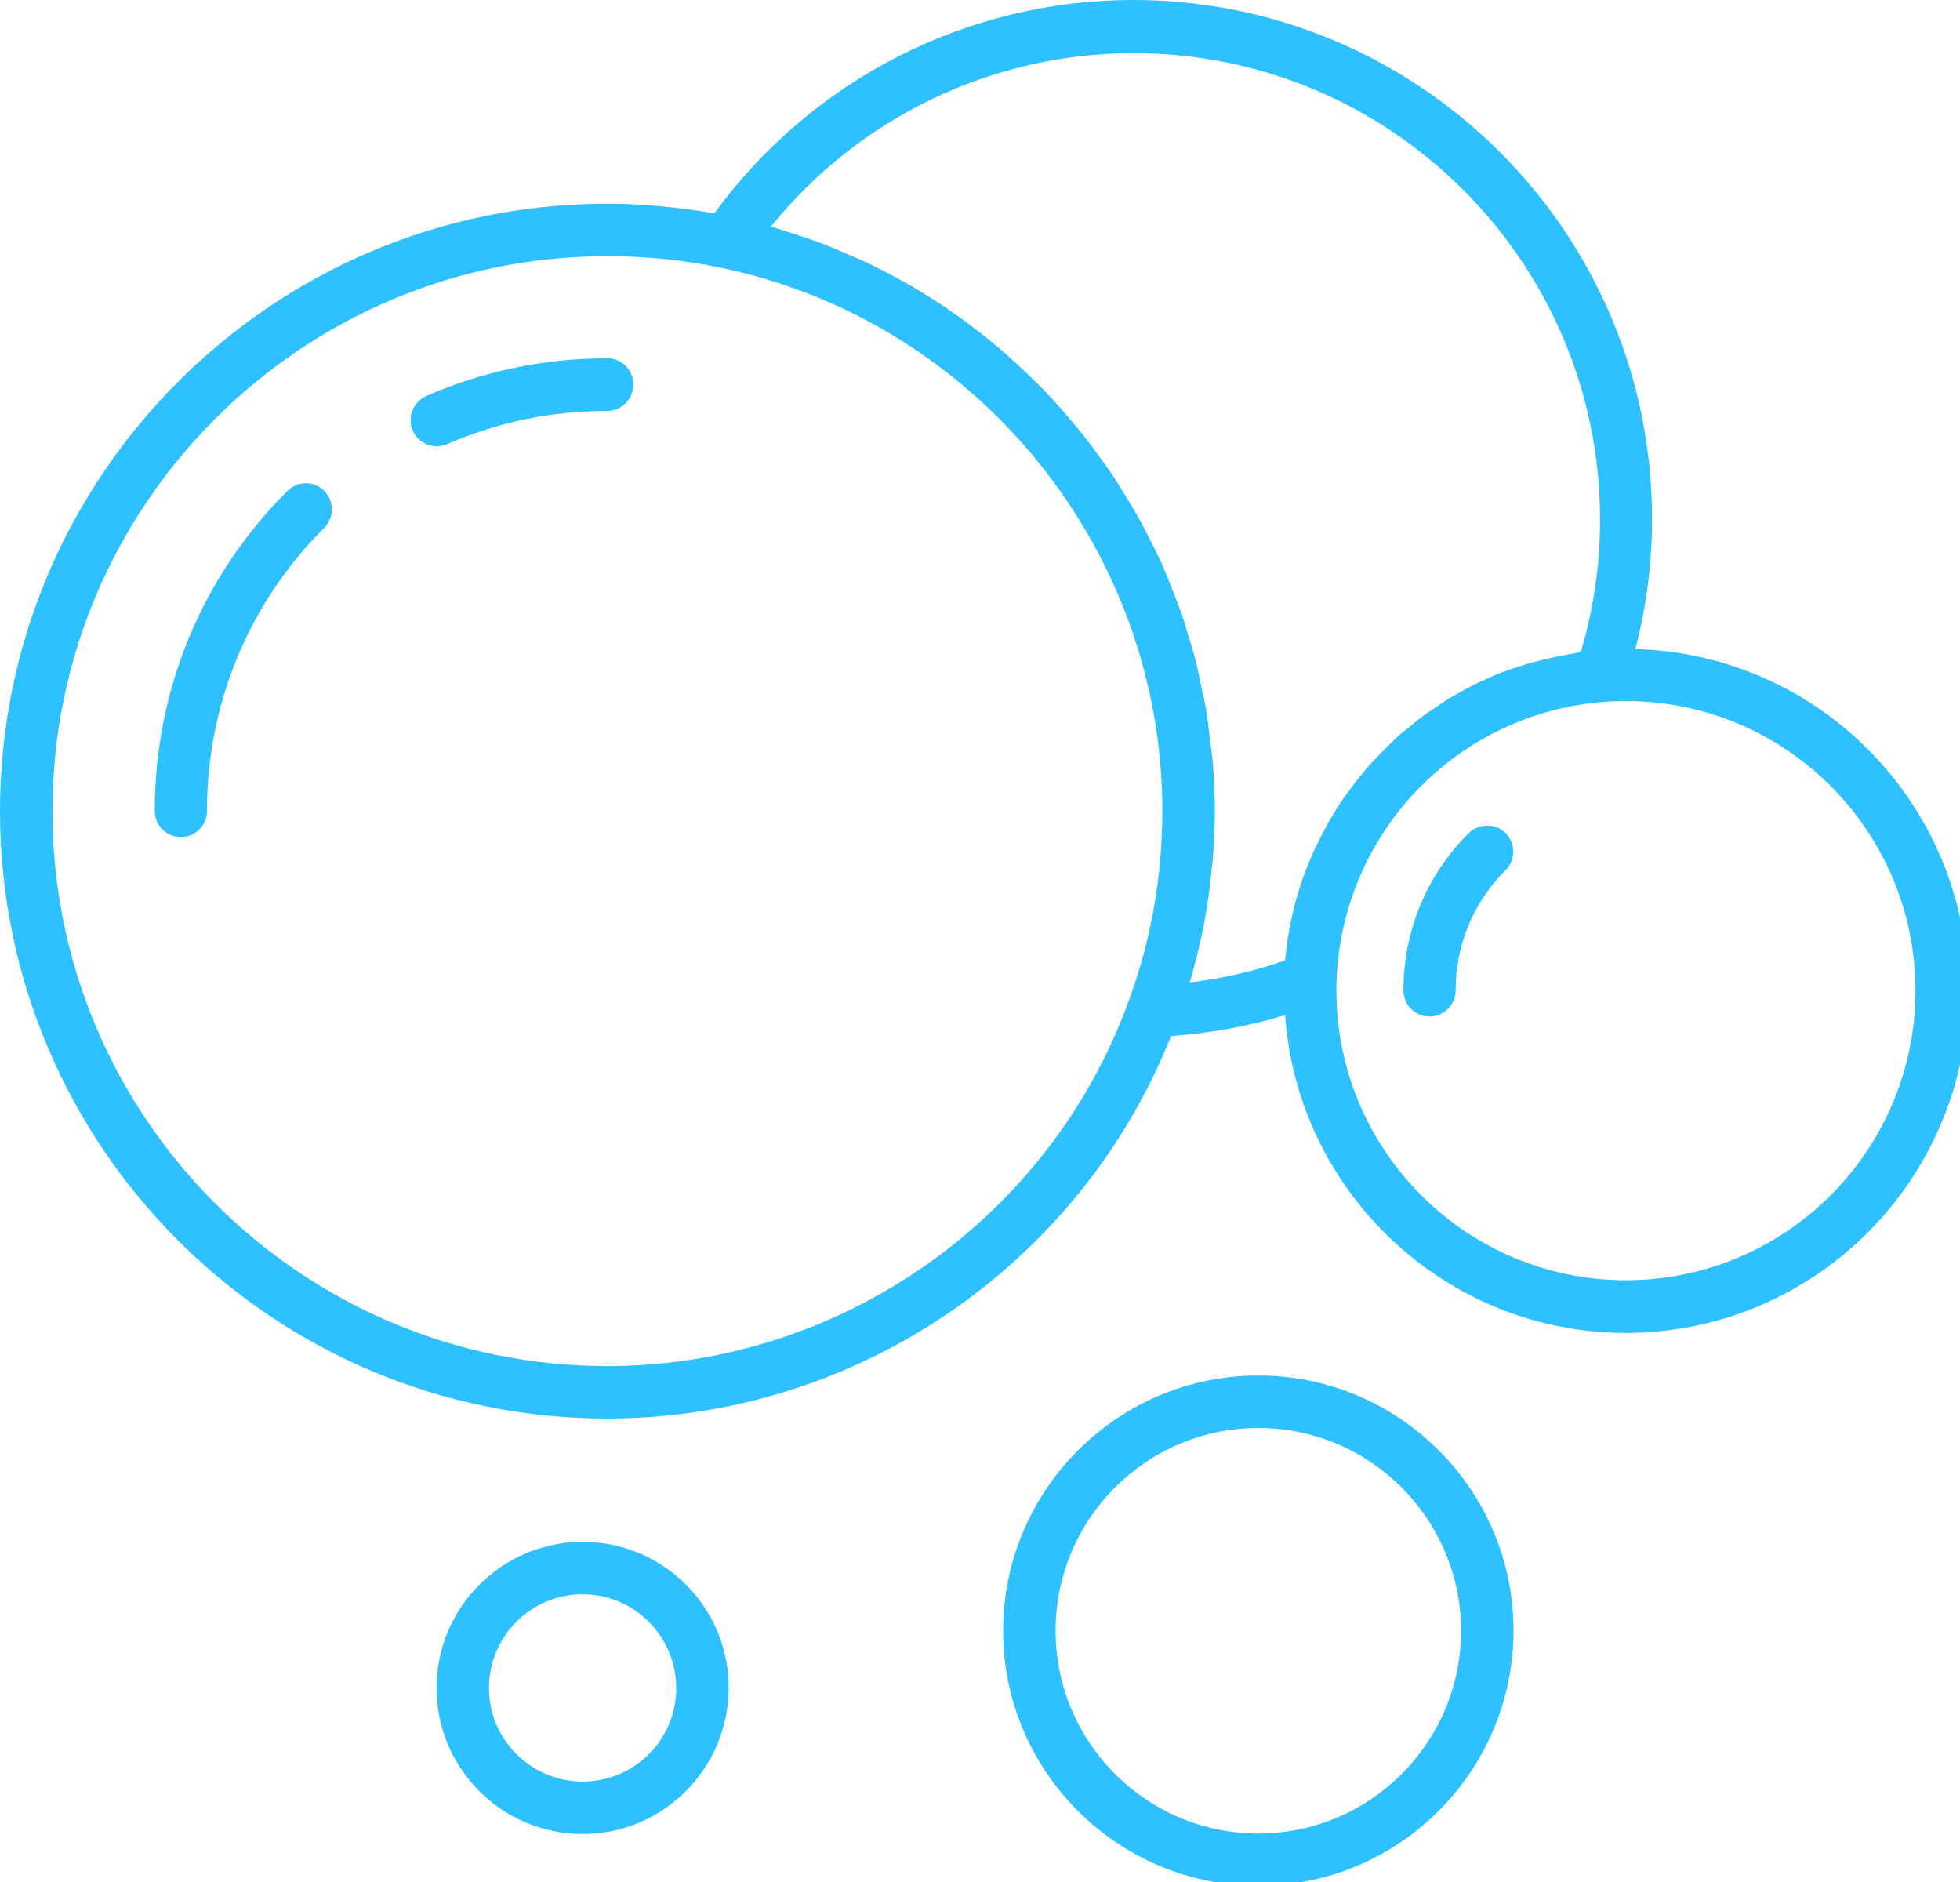 <?xml version="1.0" encoding="UTF-8" standalone="no"?>
<!DOCTYPE svg PUBLIC "-//W3C//DTD SVG 1.1//EN" "http://www.w3.org/Graphics/SVG/1.1/DTD/svg11.dtd">
<svg width="100%" height="100%" viewBox="0 0 100 96" version="1.1" xmlns="http://www.w3.org/2000/svg" xmlns:xlink="http://www.w3.org/1999/xlink" xml:space="preserve" xmlns:serif="http://www.serif.com/" style="fill-rule:evenodd;clip-rule:evenodd;stroke-linejoin:round;stroke-miterlimit:2;">
    <g transform="matrix(1,0,0,1,-2017,-38)">
        <g transform="matrix(1,0,0,1,-0.73,-0.628)">
            <g transform="matrix(0.12,0,0,0.12,2017.73,38.628)">
                <path d="M535,584.7C475.2,584.7 426.5,633.4 426.5,693.2C426.5,753 475.2,801.6 535,801.6C594.8,801.6 643.5,752.9 643.5,693.1C643.5,633.3 594.8,584.7 535,584.7ZM535,779.4C487.5,779.4 448.8,740.7 448.8,693.2C448.8,645.7 487.5,607 535,607C582.5,607 621.2,645.7 621.2,693.2C621.2,740.7 582.5,779.4 535,779.4Z" style="fill:rgb(47,193,255);fill-rule:nonzero;"/>
            </g>
        </g>
        <g transform="matrix(1,0,0,1,-0.73,-0.628)">
            <g transform="matrix(0.12,0,0,0.12,2017.73,38.628)">
                <path d="M247.7,655.4C213.5,655.4 185.6,683.3 185.6,717.5C185.6,751.8 213.5,779.6 247.7,779.6C282,779.6 309.8,751.7 309.8,717.5C309.9,683.2 282,655.4 247.7,655.4ZM247.7,757.3C225.7,757.3 207.9,739.4 207.9,717.5C207.9,695.5 225.8,677.7 247.7,677.7C269.7,677.7 287.5,695.6 287.5,717.5C287.6,739.5 269.7,757.3 247.7,757.3Z" style="fill:rgb(47,193,255);fill-rule:nonzero;"/>
            </g>
        </g>
        <g transform="matrix(1,0,0,1,-0.73,-0.628)">
            <g transform="matrix(0.12,0,0,0.12,2017.73,38.628)">
                <path d="M122.2,208.7C85.8,245 65.8,293.3 65.8,344.7C65.8,350.9 70.8,355.8 76.9,355.8C83.1,355.8 88,350.8 88,344.7C88,299.2 105.7,256.5 137.8,224.4C142.2,220 142.2,213 137.8,208.6C133.6,204.3 126.5,204.3 122.2,208.7Z" style="fill:rgb(47,193,255);fill-rule:nonzero;"/>
            </g>
        </g>
        <g transform="matrix(1,0,0,1,-0.73,-0.628)">
            <g transform="matrix(0.12,0,0,0.12,2017.73,38.628)">
                <path d="M258.2,152.3C231.5,152.3 205.6,157.7 181.3,168.3C175.7,170.8 173.1,177.3 175.5,183C177.3,187.2 181.4,189.7 185.7,189.7C187.2,189.7 188.7,189.4 190.1,188.8C211.6,179.4 234.4,174.7 258.1,174.7C264.3,174.7 269.2,169.7 269.2,163.6C269.4,157.3 264.4,152.3 258.2,152.3Z" style="fill:rgb(47,193,255);fill-rule:nonzero;"/>
            </g>
        </g>
        <g transform="matrix(1,0,0,1,-0.73,-0.628)">
            <g transform="matrix(0.12,0,0,0.12,2017.73,38.628)">
                <path d="M695.3,275.9C700,258 702.4,239.5 702.4,220.7C702.5,99 603.5,0 481.8,0C411.2,0 345.2,33.8 303.7,90.7C288.7,88.1 273.4,86.6 258.1,86.6C115.8,86.6 0,202.4 0,344.8C0,487.2 115.8,603 258.2,603C363.8,603 459.1,537.9 497.9,440.4C514.5,439.2 530.7,436.3 546.4,431.5C551.7,506.9 614.6,566.6 691.3,566.6C771.5,566.6 836.7,501.4 836.7,421.2C836.7,342.3 773.7,278 695.3,275.9ZM258.2,580.7C128.1,580.7 22.3,474.9 22.3,344.8C22.3,214.7 128.1,108.9 258.2,108.9C274.4,108.9 290.6,110.5 306.4,113.8C415.2,136.4 494.2,233.5 494.2,344.8C494.2,352.1 493.8,359.3 493.2,366.4C491.3,386.8 486.9,406.7 479.7,426C445.9,518.5 356.9,580.7 258.2,580.7ZM506.8,414.3C507.4,412 508,409.7 508.6,407.5C509.7,403 510.8,398.4 511.7,393.8C512.2,391.4 512.6,388.9 513,386.5C513.8,381.8 514.4,377 514.9,372.2C515.1,370 515.4,367.8 515.6,365.7C516.2,358.8 516.5,351.8 516.5,344.8C516.5,337.4 516.2,330 515.5,322.7C515.3,320.3 514.9,317.9 514.6,315.4C514,310.6 513.5,305.7 512.7,301C512.2,298.1 511.5,295.3 510.9,292.5C510,288.3 509.2,284 508.1,279.8C507.3,276.8 506.3,273.9 505.5,271C504.3,267.1 503.2,263.1 501.8,259.3C500.7,256.3 499.5,253.4 498.4,250.5C496.9,246.8 495.5,243.1 493.9,239.5C492.6,236.6 491.1,233.8 489.7,230.9C488,227.4 486.2,223.9 484.3,220.5C482.7,217.7 481.1,214.9 479.4,212.2C477.4,208.9 475.4,205.6 473.3,202.4C471.5,199.7 469.6,197.1 467.7,194.5C465.5,191.4 463.2,188.3 460.8,185.3C458.8,182.8 456.7,180.3 454.6,177.8C452.1,174.9 449.6,172 447,169.2C444.8,166.8 442.6,164.5 440.3,162.3C437.6,159.6 434.8,156.9 431.9,154.3C429.5,152.1 427.1,150 424.7,147.9C421.7,145.4 418.7,142.9 415.6,140.6C413.1,138.6 410.5,136.7 407.9,134.8C404.7,132.5 401.5,130.3 398.2,128.2C395.5,126.5 392.8,124.7 390.1,123.1C386.7,121.1 383.2,119.2 379.7,117.3C376.9,115.8 374.1,114.3 371.2,112.9C367.6,111.1 363.8,109.5 360.1,107.9C357.2,106.7 354.3,105.4 351.4,104.2C347.5,102.7 343.6,101.4 339.6,100.1C336.6,99.1 333.7,98.1 330.6,97.2C329.7,96.9 328.7,96.6 327.8,96.3C365.3,49.9 421.8,22.6 482,22.6C591.4,22.6 680.3,111.6 680.3,220.9C680.3,240.2 677.5,259.1 672.1,277.2C671,277.3 670,277.6 668.9,277.8C666.9,278.1 664.9,278.5 663,278.9C660.7,279.4 658.4,279.9 656.1,280.4C654.2,280.9 652.2,281.4 650.3,281.9C648.1,282.6 645.9,283.3 643.7,284C641.8,284.6 640,285.3 638.1,286C636,286.8 633.9,287.8 631.8,288.7C630,289.5 628.2,290.3 626.4,291.2C624.4,292.2 622.5,293.3 620.5,294.4C618.8,295.4 617,296.3 615.3,297.4C613.5,298.5 611.7,299.8 609.9,301C608.2,302.1 606.5,303.3 604.8,304.5C603.2,305.7 601.6,307 600.1,308.3C598.4,309.7 596.7,311 595,312.4C593.9,313.3 593,314.4 591.9,315.4C584.8,322 578.4,329.3 572.8,337.2C572.1,338.1 571.4,339 570.8,339.9C569.2,342.2 567.8,344.7 566.3,347.1C565.6,348.2 564.9,349.3 564.3,350.5C563,352.9 561.7,355.4 560.5,357.9C559.9,359.2 559.2,360.4 558.6,361.7C557.5,364.2 556.5,366.7 555.5,369.2C555,370.6 554.4,372 553.9,373.4C553,375.9 552.3,378.4 551.5,380.9C551,382.5 550.6,384.1 550.2,385.7C549.6,388.1 549.1,390.6 548.6,393C548.2,394.8 547.9,396.7 547.6,398.5C547.2,400.8 546.9,403.1 546.7,405.4C546.6,406.4 546.4,407.3 546.3,408.3C533.2,412.8 519.7,416 505.8,417.6C506.3,416.4 506.5,415.3 506.8,414.3ZM691.3,544.2C623.4,544.2 568.2,489 568.2,421.1C568.2,419.7 568.2,418.1 568.3,416.4C568.6,408.6 569.6,401 571.3,393.7C583,342.2 627,302.8 681.4,298.4C684.6,298.1 688,298 691.3,298C759.2,298 814.4,353.2 814.4,421.1C814.4,489 759.2,544.2 691.3,544.2Z" style="fill:rgb(47,193,255);fill-rule:nonzero;"/>
            </g>
        </g>
        <g transform="matrix(1,0,0,1,-0.73,-0.628)">
            <g transform="matrix(0.12,0,0,0.12,2017.73,38.628)">
                <path d="M624.4,354.2C606.5,372 596.7,395.8 596.7,421C596.7,427.2 601.7,432.1 607.8,432.1C613.9,432.1 618.9,427.1 618.9,421C618.9,401.7 626.4,383.6 640.1,369.9C644.5,365.5 644.5,358.5 640.1,354.1C635.8,349.9 628.8,349.9 624.4,354.2Z" style="fill:rgb(47,193,255);fill-rule:nonzero;"/>
            </g>
        </g>
    </g>
</svg>

